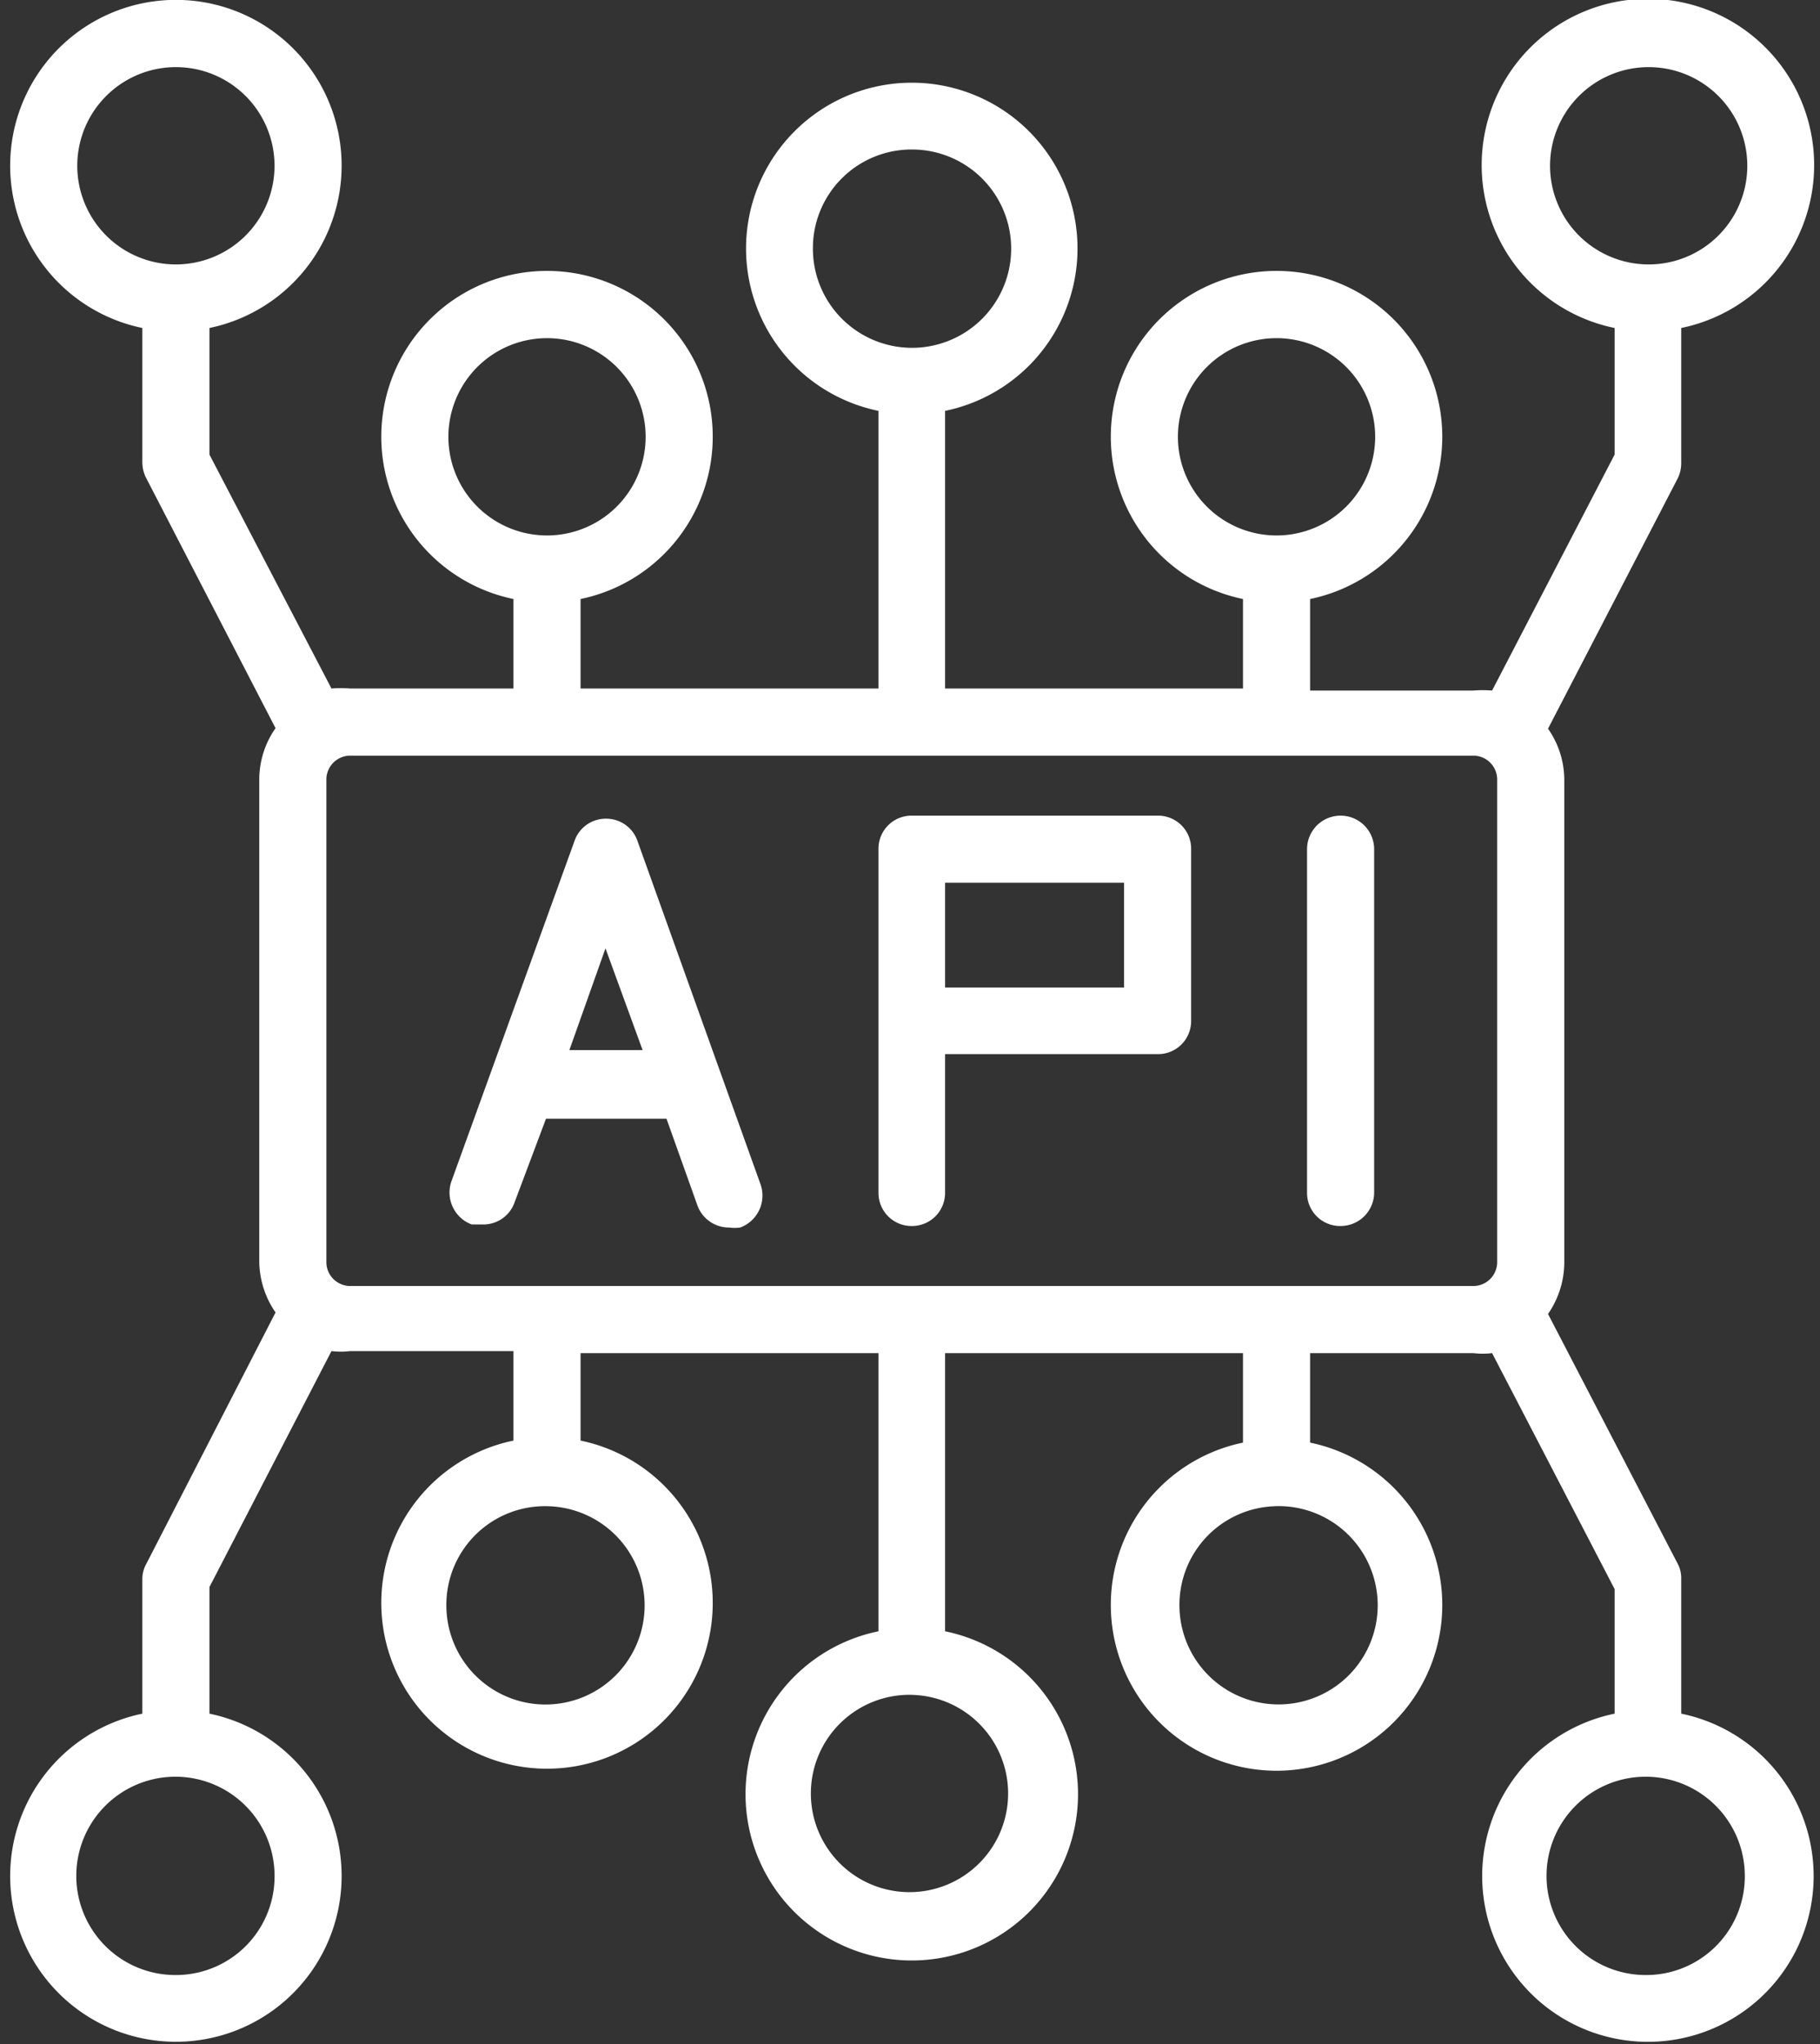 <?xml version="1.0" encoding="UTF-8" standalone="no"?><svg xmlns="http://www.w3.org/2000/svg" xmlns:xlink="http://www.w3.org/1999/xlink" fill="#000000" height="40.2" preserveAspectRatio="xMidYMid meet" version="1" viewBox="-0.2 -0.0 35.8 40.2" width="35.8" zoomAndPan="magnify"><rect x="-0.2" y="-0.0" width="35.8" height="40.2" fill="#333333" stroke="none"/><g data-name="Layer 2"><g data-name="Layer 1" fill="#ffffff" id="change1_1"><path d="M32.87,33.7V31.05a.6.6,0,0,0-.07-.3l-2.55-4.91a1.79,1.79,0,0,0,.32-1V15.33a1.76,1.76,0,0,0-.32-1L32.8,9.41a.67.67,0,0,0,.07-.31V6.45a3.27,3.27,0,1,0-1.31,0V8.94l-2.41,4.64a2.21,2.21,0,0,0-.37,0H25.57V11.78a3.26,3.26,0,1,0-1.32,0v1.76H18.39V8.08a3.26,3.26,0,1,0-1.31,0v5.46H11.22V11.78a3.26,3.26,0,1,0-1.32,0v1.76H6.69a2.33,2.33,0,0,0-.37,0L3.92,8.94V6.45a3.26,3.26,0,1,0-1.32,0V9.1a.68.68,0,0,0,.08.31l2.54,4.91a1.76,1.76,0,0,0-.32,1v9.49a1.79,1.79,0,0,0,.32,1L2.68,30.75a.61.61,0,0,0-.08.3V33.7a3.26,3.26,0,1,0,1.32,0V31.21l2.4-4.64a1.55,1.55,0,0,0,.37,0H9.9v1.76a3.26,3.26,0,1,0,1.32,0V26.61h5.86v5.47a3.27,3.27,0,1,0,1.31,0V26.61h5.86v1.76a3.26,3.26,0,1,0,1.32,0V26.61h3.21a1.5,1.5,0,0,0,.37,0l2.41,4.64V33.7a3.26,3.26,0,1,0,1.31,0Zm-8-4.08A1.95,1.95,0,1,1,23,31.56,1.94,1.94,0,0,1,24.91,29.62Zm-7.17,3.71a1.94,1.94,0,1,1-1.95,1.94A1.94,1.94,0,0,1,17.74,33.33Zm-7.18-3.71a1.95,1.95,0,1,1-1.94,1.94A1.94,1.94,0,0,1,10.56,29.62Zm21.65,9.22a1.95,1.95,0,1,1,1.95-2A1.94,1.94,0,0,1,32.21,38.84ZM17.74,2.94a1.95,1.95,0,1,1-1.95,1.94A1.94,1.94,0,0,1,17.74,2.94Zm9.11,5.65a1.94,1.94,0,1,1-1.94-1.94A1.94,1.94,0,0,1,26.85,8.59ZM6.22,24.82V15.33a.47.47,0,0,1,.47-.47H28.78a.47.47,0,0,1,.47.47v9.49a.47.47,0,0,1-.47.47H6.69A.47.47,0,0,1,6.22,24.82Zm26-19.62a1.94,1.94,0,1,1,1.95-1.94A1.94,1.94,0,0,1,32.21,5.2ZM10.56,6.65A1.94,1.94,0,1,1,8.62,8.59,1.94,1.94,0,0,1,10.56,6.65ZM3.26,5.2A1.94,1.94,0,1,1,5.2,3.26,1.94,1.94,0,0,1,3.26,5.2Zm0,33.64a1.95,1.95,0,1,1,1.94-2A1.94,1.94,0,0,1,3.26,38.84Z" fill="inherit"/><path d="M17.74,24.11a.65.65,0,0,0,.65-.65V20.73h4.18a.65.65,0,0,0,.66-.65V16.7a.65.65,0,0,0-.66-.66H17.74a.65.65,0,0,0-.66.66v6.76A.65.65,0,0,0,17.74,24.11Zm.65-4.69V17.36h3.52v2.06Z" fill="inherit"/><path d="M9.08,24.08l.22,0a.65.65,0,0,0,.62-.43L10.54,22h2.37l.61,1.71a.66.66,0,0,0,.62.43.83.83,0,0,0,.22,0,.67.67,0,0,0,.4-.85l-2.42-6.75a.65.65,0,0,0-.62-.44.65.65,0,0,0-.62.44L8.68,23.23A.67.67,0,0,0,9.08,24.08Zm3.36-3.43H11l.71-2Z" fill="inherit"/><path d="M26.17,24.11a.66.66,0,0,0,.66-.65V16.7a.66.66,0,0,0-1.32,0v6.76A.65.65,0,0,0,26.17,24.11Z" fill="inherit"/></g></g></svg>